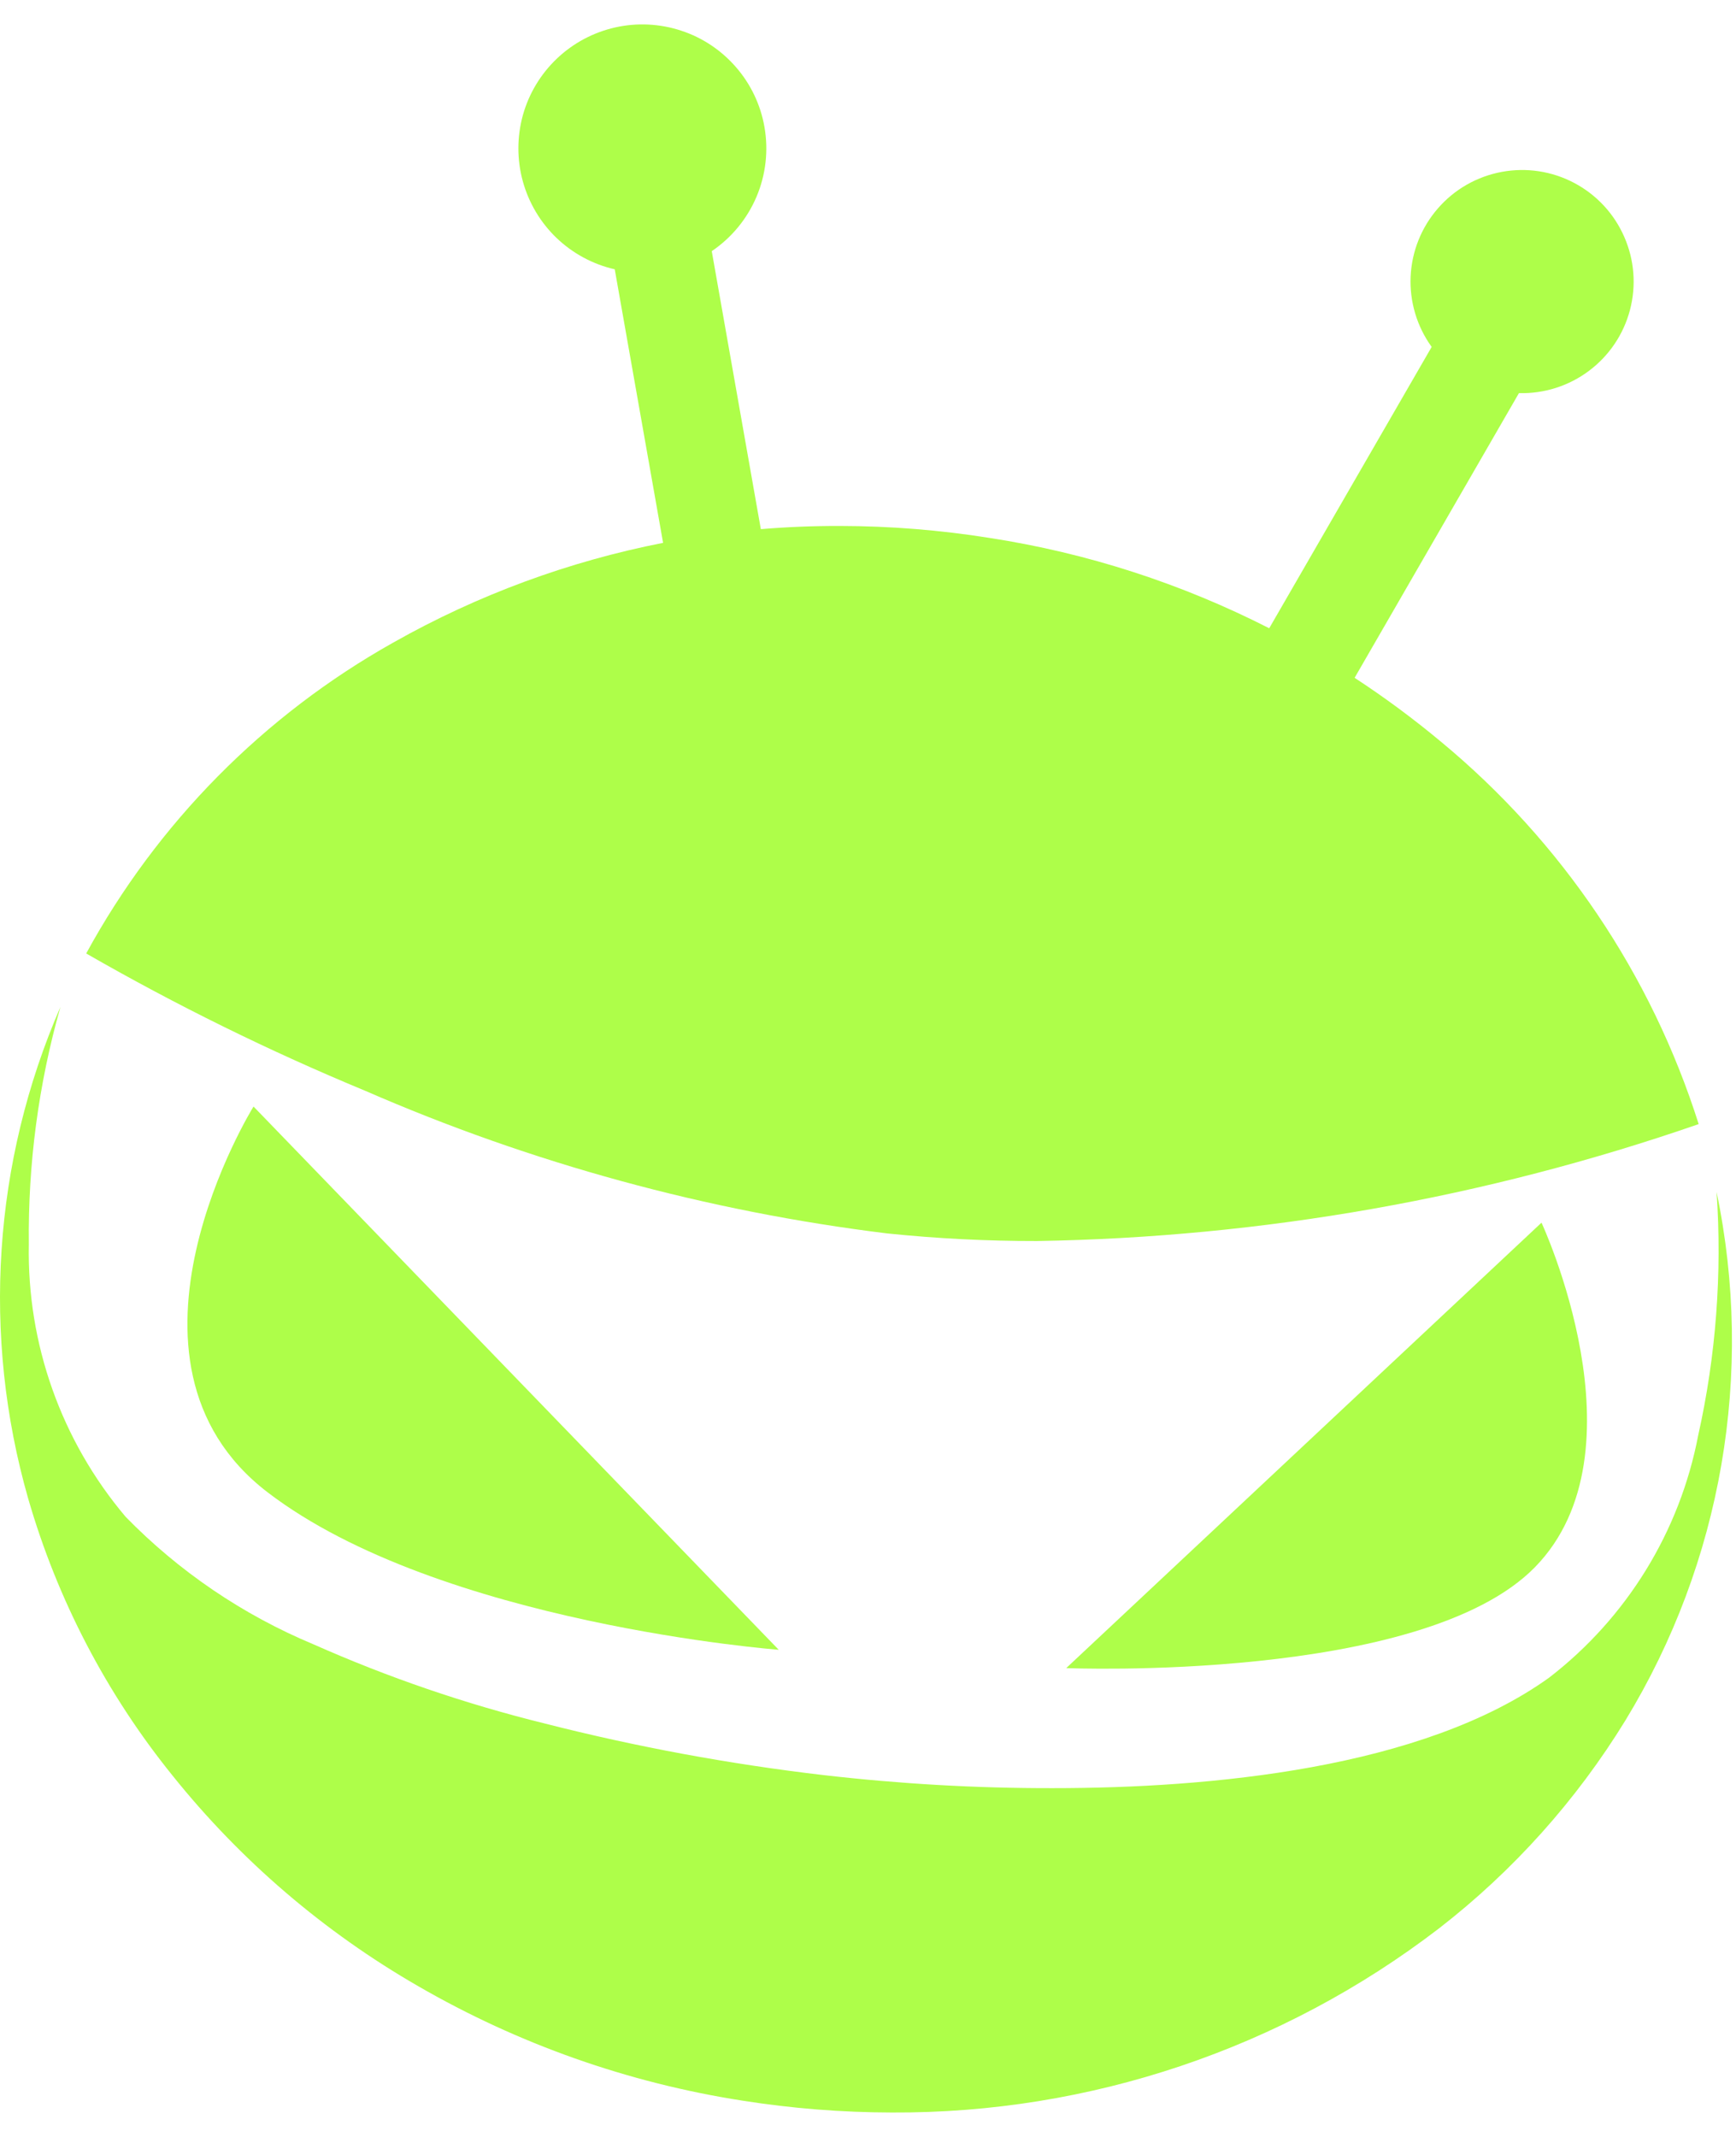 <svg width="26" height="32" viewBox="0 0 26 32" fill="none" xmlns="http://www.w3.org/2000/svg">
<path d="M11.449 1.9C11.511 2.253 11.47 2.617 11.33 2.947C11.19 3.277 10.957 3.56 10.66 3.761L11.395 7.924C11.788 7.891 12.184 7.875 12.58 7.876C13.33 7.877 14.079 7.937 14.819 8.055C16.286 8.281 17.699 8.74 19.009 9.408L21.442 5.195C21.221 4.889 21.11 4.518 21.127 4.141C21.144 3.764 21.288 3.404 21.536 3.12C21.783 2.835 22.12 2.643 22.491 2.574C22.861 2.505 23.244 2.563 23.578 2.74C23.911 2.916 24.175 3.2 24.326 3.546C24.478 3.891 24.508 4.277 24.412 4.642C24.316 5.007 24.099 5.328 23.797 5.554C23.495 5.78 23.126 5.897 22.749 5.887L20.288 10.15C20.735 10.442 21.166 10.761 21.579 11.105C23.39 12.603 24.731 14.592 25.441 16.833C22.252 17.938 18.907 18.529 15.531 18.584C14.781 18.585 14.031 18.547 13.285 18.47C10.59 18.138 7.958 17.419 5.469 16.334C4.033 15.739 2.638 15.052 1.291 14.278C2.356 12.324 3.95 10.71 5.892 9.621C7.154 8.908 8.519 8.406 9.931 8.129L9.207 4.033C8.88 3.958 8.579 3.796 8.336 3.564C8.094 3.332 7.919 3.038 7.83 2.714C7.741 2.39 7.742 2.049 7.831 1.725C7.921 1.402 8.097 1.109 8.341 0.877C8.584 0.646 8.885 0.485 9.213 0.411C9.54 0.337 9.882 0.354 10.201 0.459C10.52 0.563 10.804 0.753 11.024 1.007C11.244 1.26 11.391 1.569 11.449 1.9Z" fill="#AEFE49"/>
<path d="M0.905 15.079C0.577 16.234 0.418 17.431 0.432 18.632C0.403 20.123 0.918 21.574 1.881 22.713C2.68 23.532 3.636 24.181 4.692 24.622C5.809 25.118 6.968 25.515 8.156 25.808C9.531 26.159 10.929 26.417 12.338 26.582C13.476 26.713 14.62 26.779 15.765 26.777C18.108 26.777 21.301 26.489 23.204 25.12C24.365 24.224 25.159 22.934 25.434 21.493C25.701 20.298 25.793 19.07 25.709 17.849C26.276 20.564 25.788 23.393 24.344 25.762C23.609 26.96 22.663 28.016 21.552 28.877C19.202 30.68 16.319 31.65 13.356 31.634C12.607 31.633 11.858 31.573 11.117 31.456C9.409 31.19 7.765 30.61 6.268 29.745C4.855 28.932 3.606 27.863 2.586 26.591C1.595 25.365 0.858 23.952 0.421 22.437C-0.275 20.002 -0.104 17.401 0.905 15.079Z" fill="#AEFE49"/>
<path d="M4.008 22.347C6.582 24.317 11.663 24.705 11.663 24.705L3.797 16.57C3.797 16.57 1.435 20.377 4.008 22.347Z" fill="#AEFE49"/>
<path d="M15.969 24.979C15.969 24.979 21.294 25.2 22.989 23.468C24.684 21.735 23.087 18.309 23.087 18.309L15.969 24.979Z" fill="#AEFE49"/>
</svg>
